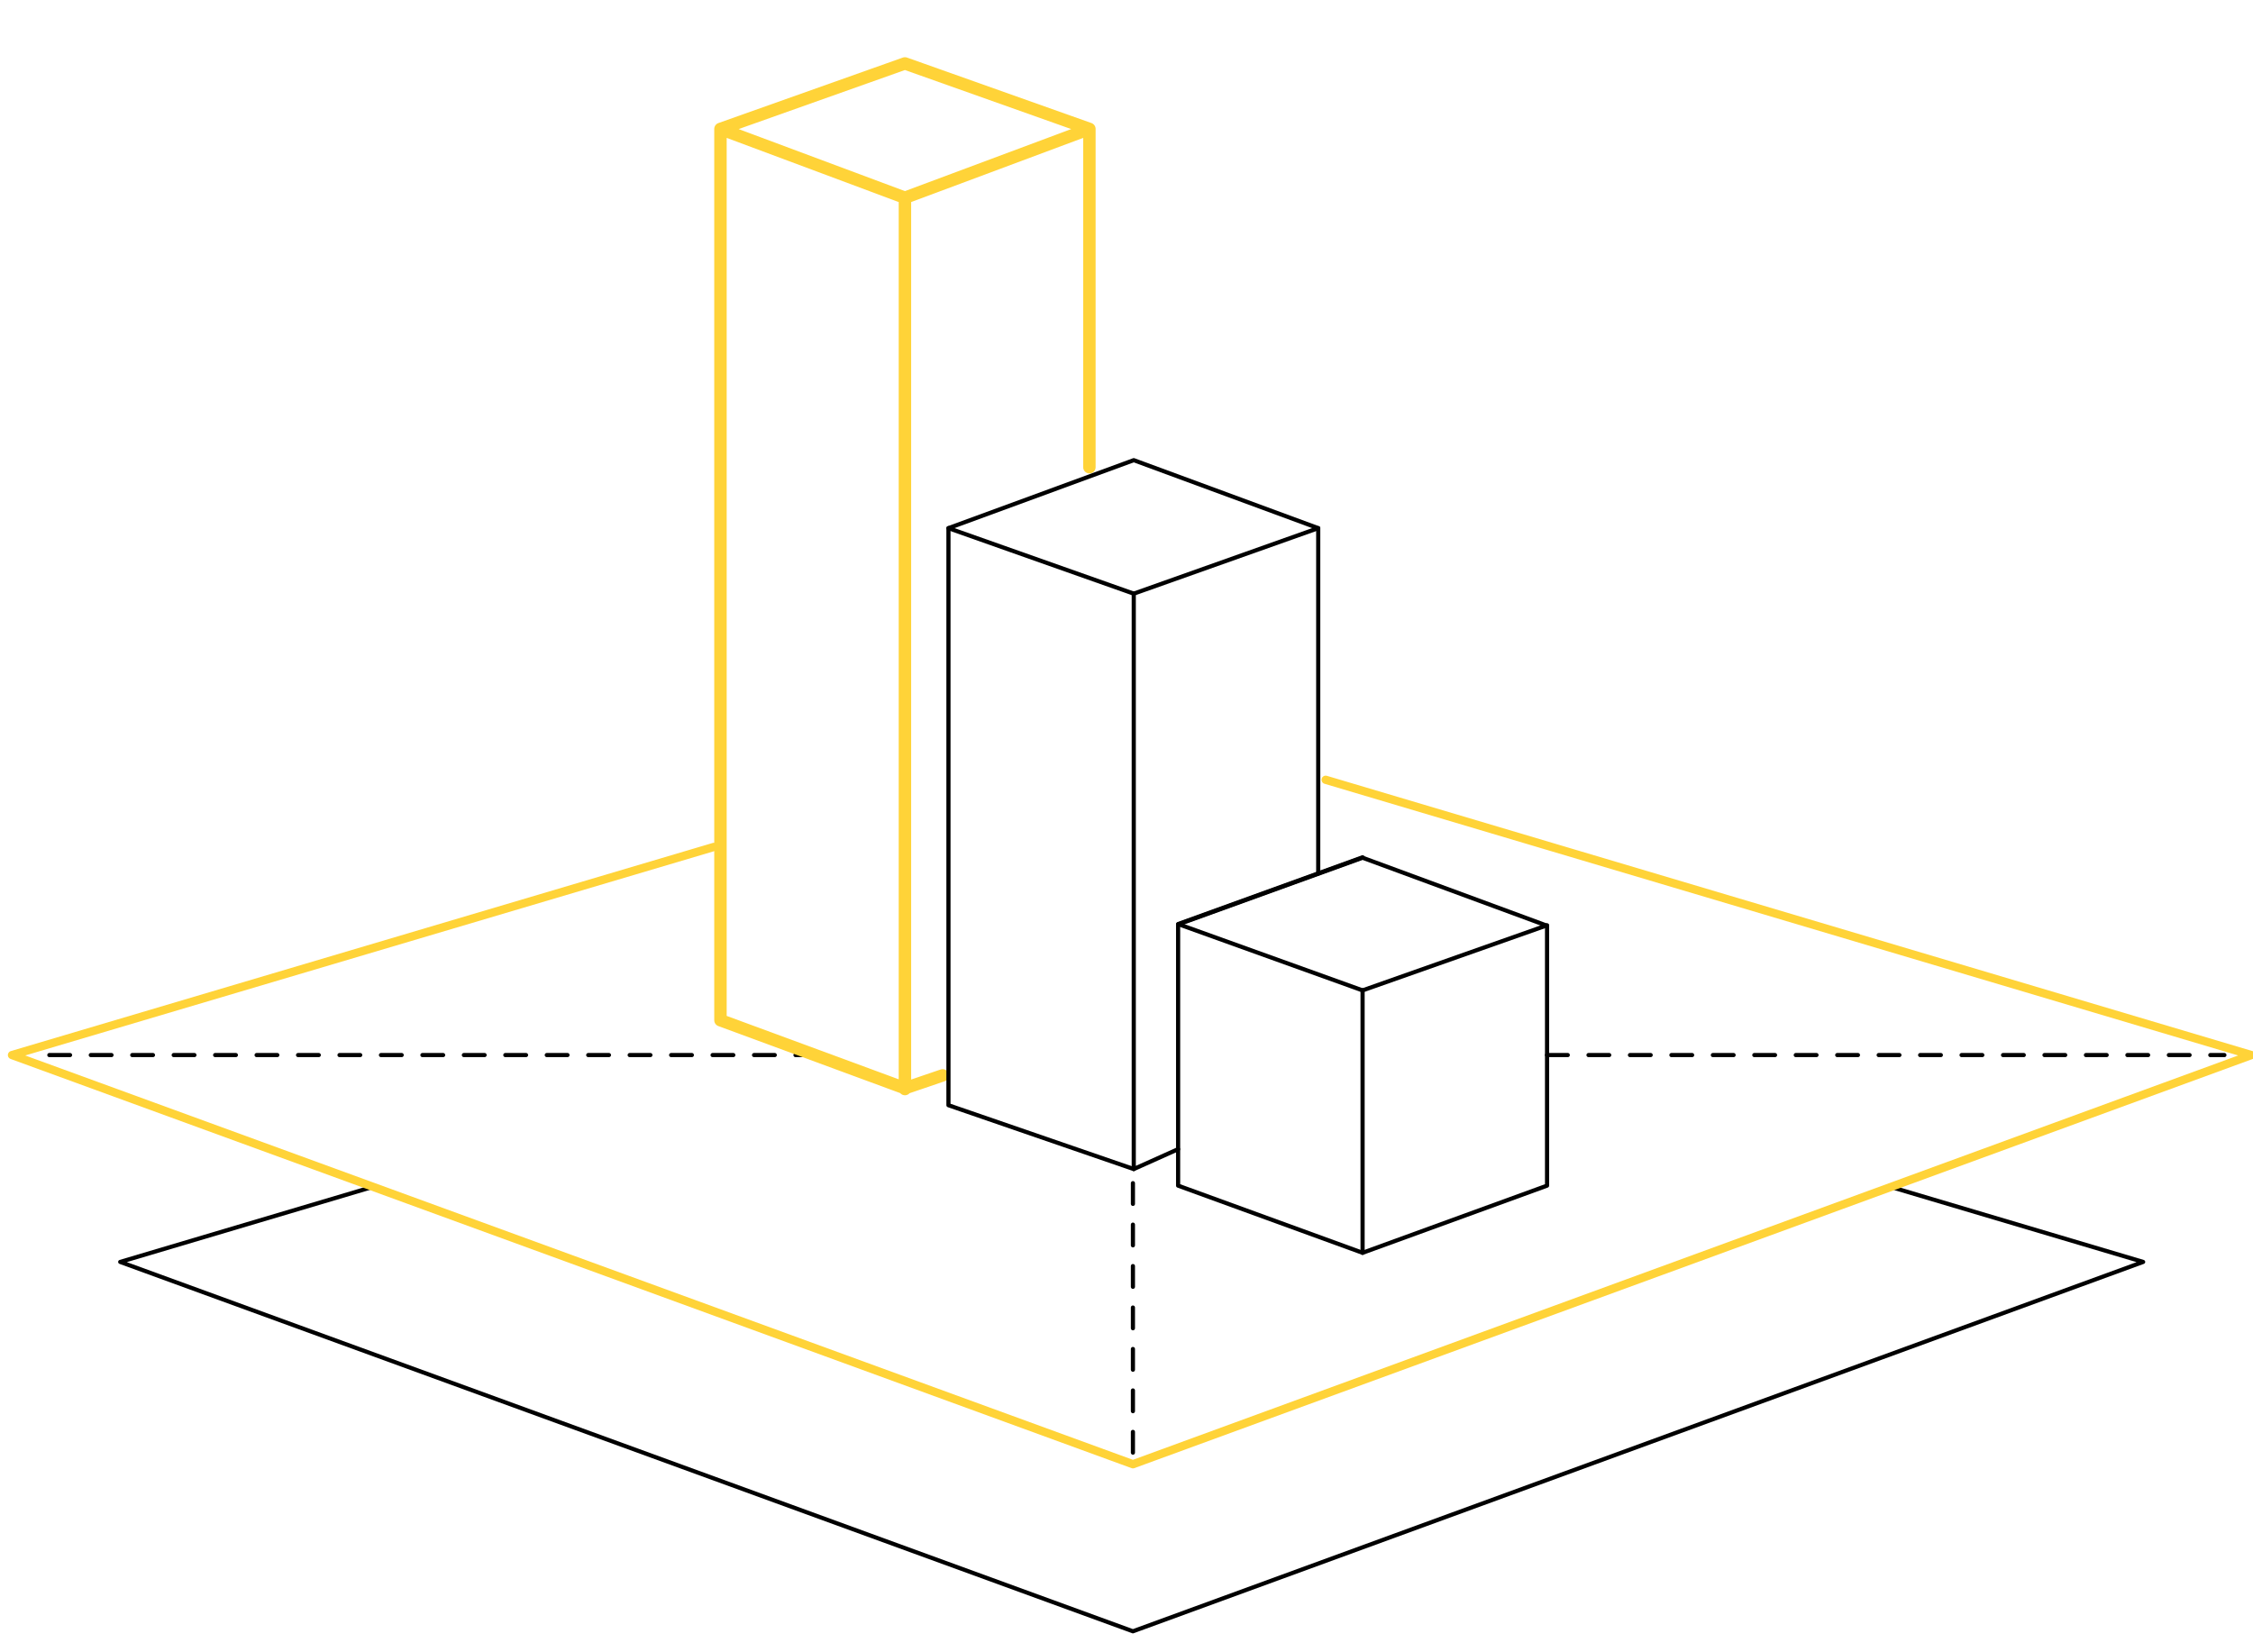 <?xml version="1.0" encoding="UTF-8"?>
<!-- Generator: Adobe Illustrator 16.0.0, SVG Export Plug-In . SVG Version: 6.00 Build 0)  -->
<!DOCTYPE svg PUBLIC "-//W3C//DTD SVG 1.1//EN" "http://www.w3.org/Graphics/SVG/1.1/DTD/svg11.dtd">
<svg version="1.1" id="Layer_1" xmlns="http://www.w3.org/2000/svg" xmlns:xlink="http://www.w3.org/1999/xlink" x="0px" y="0px" viewBox="0 0 543.5 398.4" style="enable-background:new 0 0 543.5 398.4;" xml:space="preserve" class="svg" src="assets/patterns/ranking.svg" alt="ranking">
<style type="text/css">
	.ranking0{fill:none;stroke:#000000;stroke-linecap:round;stroke-linejoin:round;stroke-miterlimit:10;}
	.ranking1{fill:none;stroke:#ffd338;stroke-width:2;stroke-linecap:round;stroke-linejoin:round;stroke-miterlimit:10;}
	.ranking2{fill:none;stroke:#000000;stroke-linecap:round;stroke-linejoin:round;stroke-miterlimit:10;stroke-dasharray:5;}
	.ranking3{fill:none;stroke:#ffd338;stroke-width:3;stroke-linecap:round;stroke-linejoin:round;stroke-miterlimit:10;}
</style>
<path class="ranking0" d="M456.1,286.3l60.9,18.1l-243.7,89.1L29,304.4l60.9-18.1"></path>
<path id="svg-concept" class="ranking1" d="M319.8,188.1l223.3,66.4l-269.8,98.7L2.9,254.5l169.3-50.2"></path>
<path class="ranking2" d="M373.2,254.5h163.4 M11.9,254.5h184.7 M273.3,350.4v-67"></path>
<g>
	<path id="svg-concept" class="ranking3" d="M262.8,112.7l0-81.6l-44.5-15.8l-44.5,15.8v215l44.5,16.4l9.1-3.1 M173.8,31.1l44.5,16.6    M218.3,47.7l44.5-16.6 M218.3,47.7v215"></path>
	<animate attributeName="opacity" values="0;1;0" dur="2s" begin="0s" repeatCount="indefinite"></animate>
</g>
<path class="ranking0" d="M284.2,286v-63l44.5-16.1l44.5,16.4V286l-44.5,16.2L284.2,286z"></path>
<path class="ranking0" d="M328.7,206.8l-44.5,16.1l44.5,16"></path>
<path class="ranking0" d="M273.5,282l-44.7-15.4V127.4l44.7-16.4l44.5,16.4v83.3"></path>
<line class="ranking0" x1="328.7" y1="238.9" x2="373.2" y2="223.2"></line>
<line class="ranking0" x1="328.7" y1="238.9" x2="328.7" y2="302.2"></line>
<line class="ranking0" x1="228.8" y1="127.4" x2="273.5" y2="143.2"></line>
<line class="ranking0" x1="318" y1="127.4" x2="273.5" y2="143.2"></line>
<polyline class="ranking0" points="273.5,143.2 273.5,282 284.2,277.2 "></polyline>
</svg>
